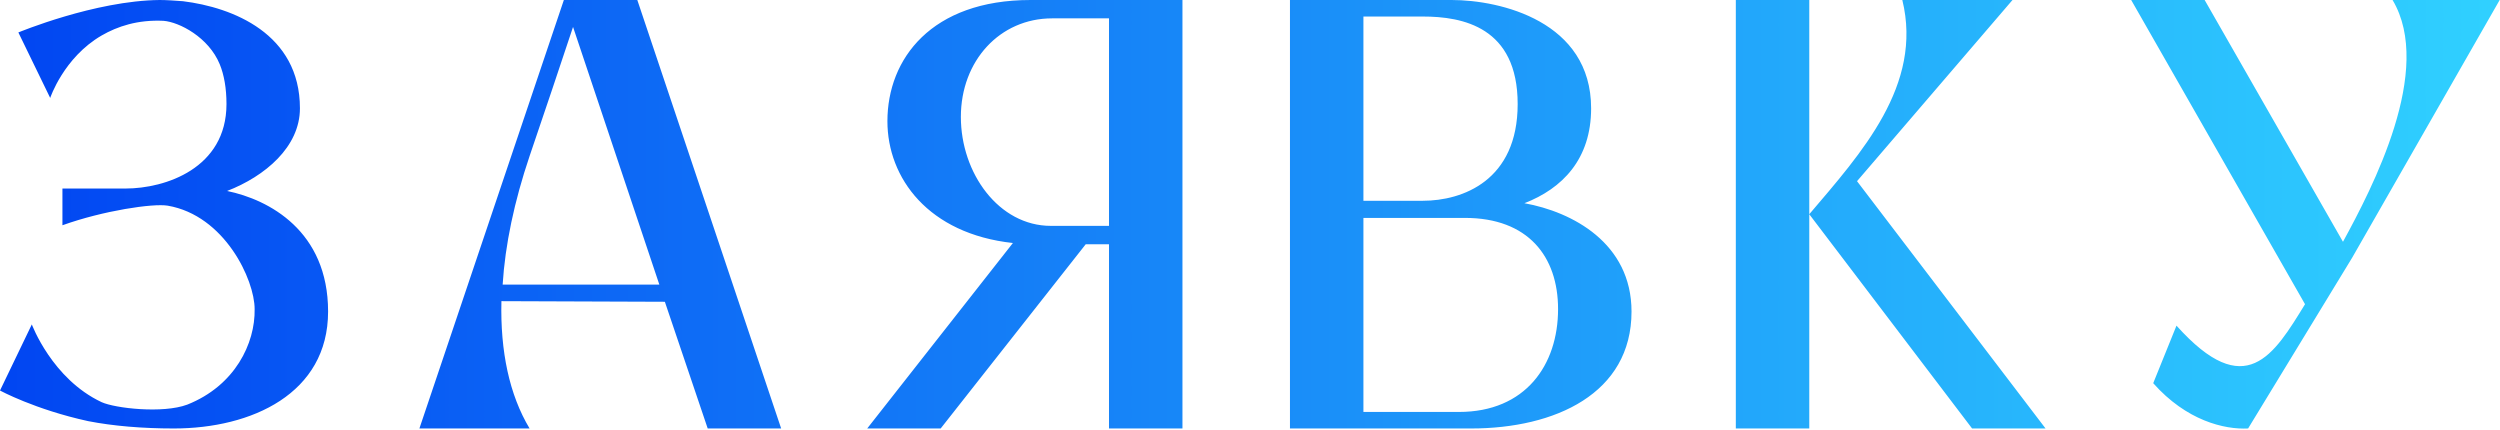 <?xml version="1.0" encoding="UTF-8"?> <svg xmlns="http://www.w3.org/2000/svg" width="930" height="160" viewBox="0 0 930 160" fill="none"><path d="M23.226 70.133H46.679C61.48 70.133 84.251 62.619 84.251 38.71C84.251 32.79 83.34 27.78 81.746 23.909C77.647 13.89 66.718 8.197 60.797 7.742C51.233 7.287 43.719 9.791 37.799 13.207C23.681 21.404 18.672 36.433 18.672 36.433L6.831 12.069C6.831 12.069 35.294 0.228 59.431 5.01773e-05C61.708 5.01773e-05 65.351 0.228 68.084 0.455C86.528 2.733 111.576 12.524 111.576 40.304C111.576 54.649 98.596 65.579 84.479 71.044C99.963 74.232 122.05 85.845 122.05 115.902C122.05 146.415 93.587 159.394 64.668 159.394C53.055 159.394 42.125 158.483 32.789 156.662C12.979 152.335 -0 145.276 -0 145.276L11.84 120.684C11.84 120.684 19.355 140.95 37.799 149.603C42.808 151.88 60.569 153.929 69.678 150.514C87.439 143.455 94.953 127.743 94.725 114.991C94.725 104.062 83.568 80.153 62.391 76.509C56.926 75.598 38.482 78.331 23.226 83.796V70.133ZM197.004 159.394H156.017L209.756 5.01773e-05H237.08L290.591 159.394H263.267L247.327 112.259L186.53 112.031C186.074 130.703 189.49 146.87 197.004 159.394ZM186.985 105.883H245.278L213.171 10.019C209.073 22.315 202.014 43.492 197.004 58.065C191.312 74.915 187.896 91.082 186.985 105.883ZM439.872 159.394H412.547V90.855H403.894L349.928 159.394H322.604L376.798 90.399C345.374 86.984 330.118 66.262 330.118 45.086C330.118 21.86 346.513 5.01773e-05 383.401 5.01773e-05H439.872V159.394ZM391.371 6.831C372.016 6.831 357.443 22.543 357.443 43.492C357.443 64.441 371.56 84.023 390.915 84.023H412.547V6.831H391.371ZM479.866 5.01773e-05H539.981C558.197 5.01773e-05 591.898 7.97 591.898 40.304C591.898 59.203 581.195 70.133 567.078 75.598C584.839 78.786 606.926 90.399 606.926 115.902C606.926 146.415 578.463 159.394 547.267 159.394H479.866V5.01773e-05ZM507.191 81.063V153.246H542.713C567.533 153.246 579.601 135.713 579.601 114.991C579.601 95.409 568.444 81.063 544.99 81.063H507.191ZM529.278 6.148H507.191V74.688H529.278C544.079 74.688 564.573 67.173 564.573 38.71C564.573 10.019 544.079 6.148 529.278 6.148ZM673.051 159.394H645.727V5.01773e-05H673.051V79.697C692.406 56.926 715.405 31.651 707.663 5.01773e-05H748.65L690.813 67.401L760.946 159.394H733.621L673.051 79.697V159.394ZM857.47 113.17L792.802 5.01773e-05H820.126L871.588 89.944C882.518 69.906 905.516 25.959 890.032 5.01773e-05H929.88L875.003 95.864L836.293 159.394C827.413 159.849 813.295 156.434 800.999 142.544L809.652 121.139C835.382 149.83 845.857 132.069 857.47 113.17Z" fill="url(#paint0_linear_276_301)"></path><defs><linearGradient id="paint0_linear_276_301" x1="-3.644" y1="79.894" x2="932.356" y2="79.894" gradientUnits="userSpaceOnUse"><stop stop-color="#0145F2"></stop><stop offset="1" stop-color="#30D1FF"></stop></linearGradient></defs></svg> 